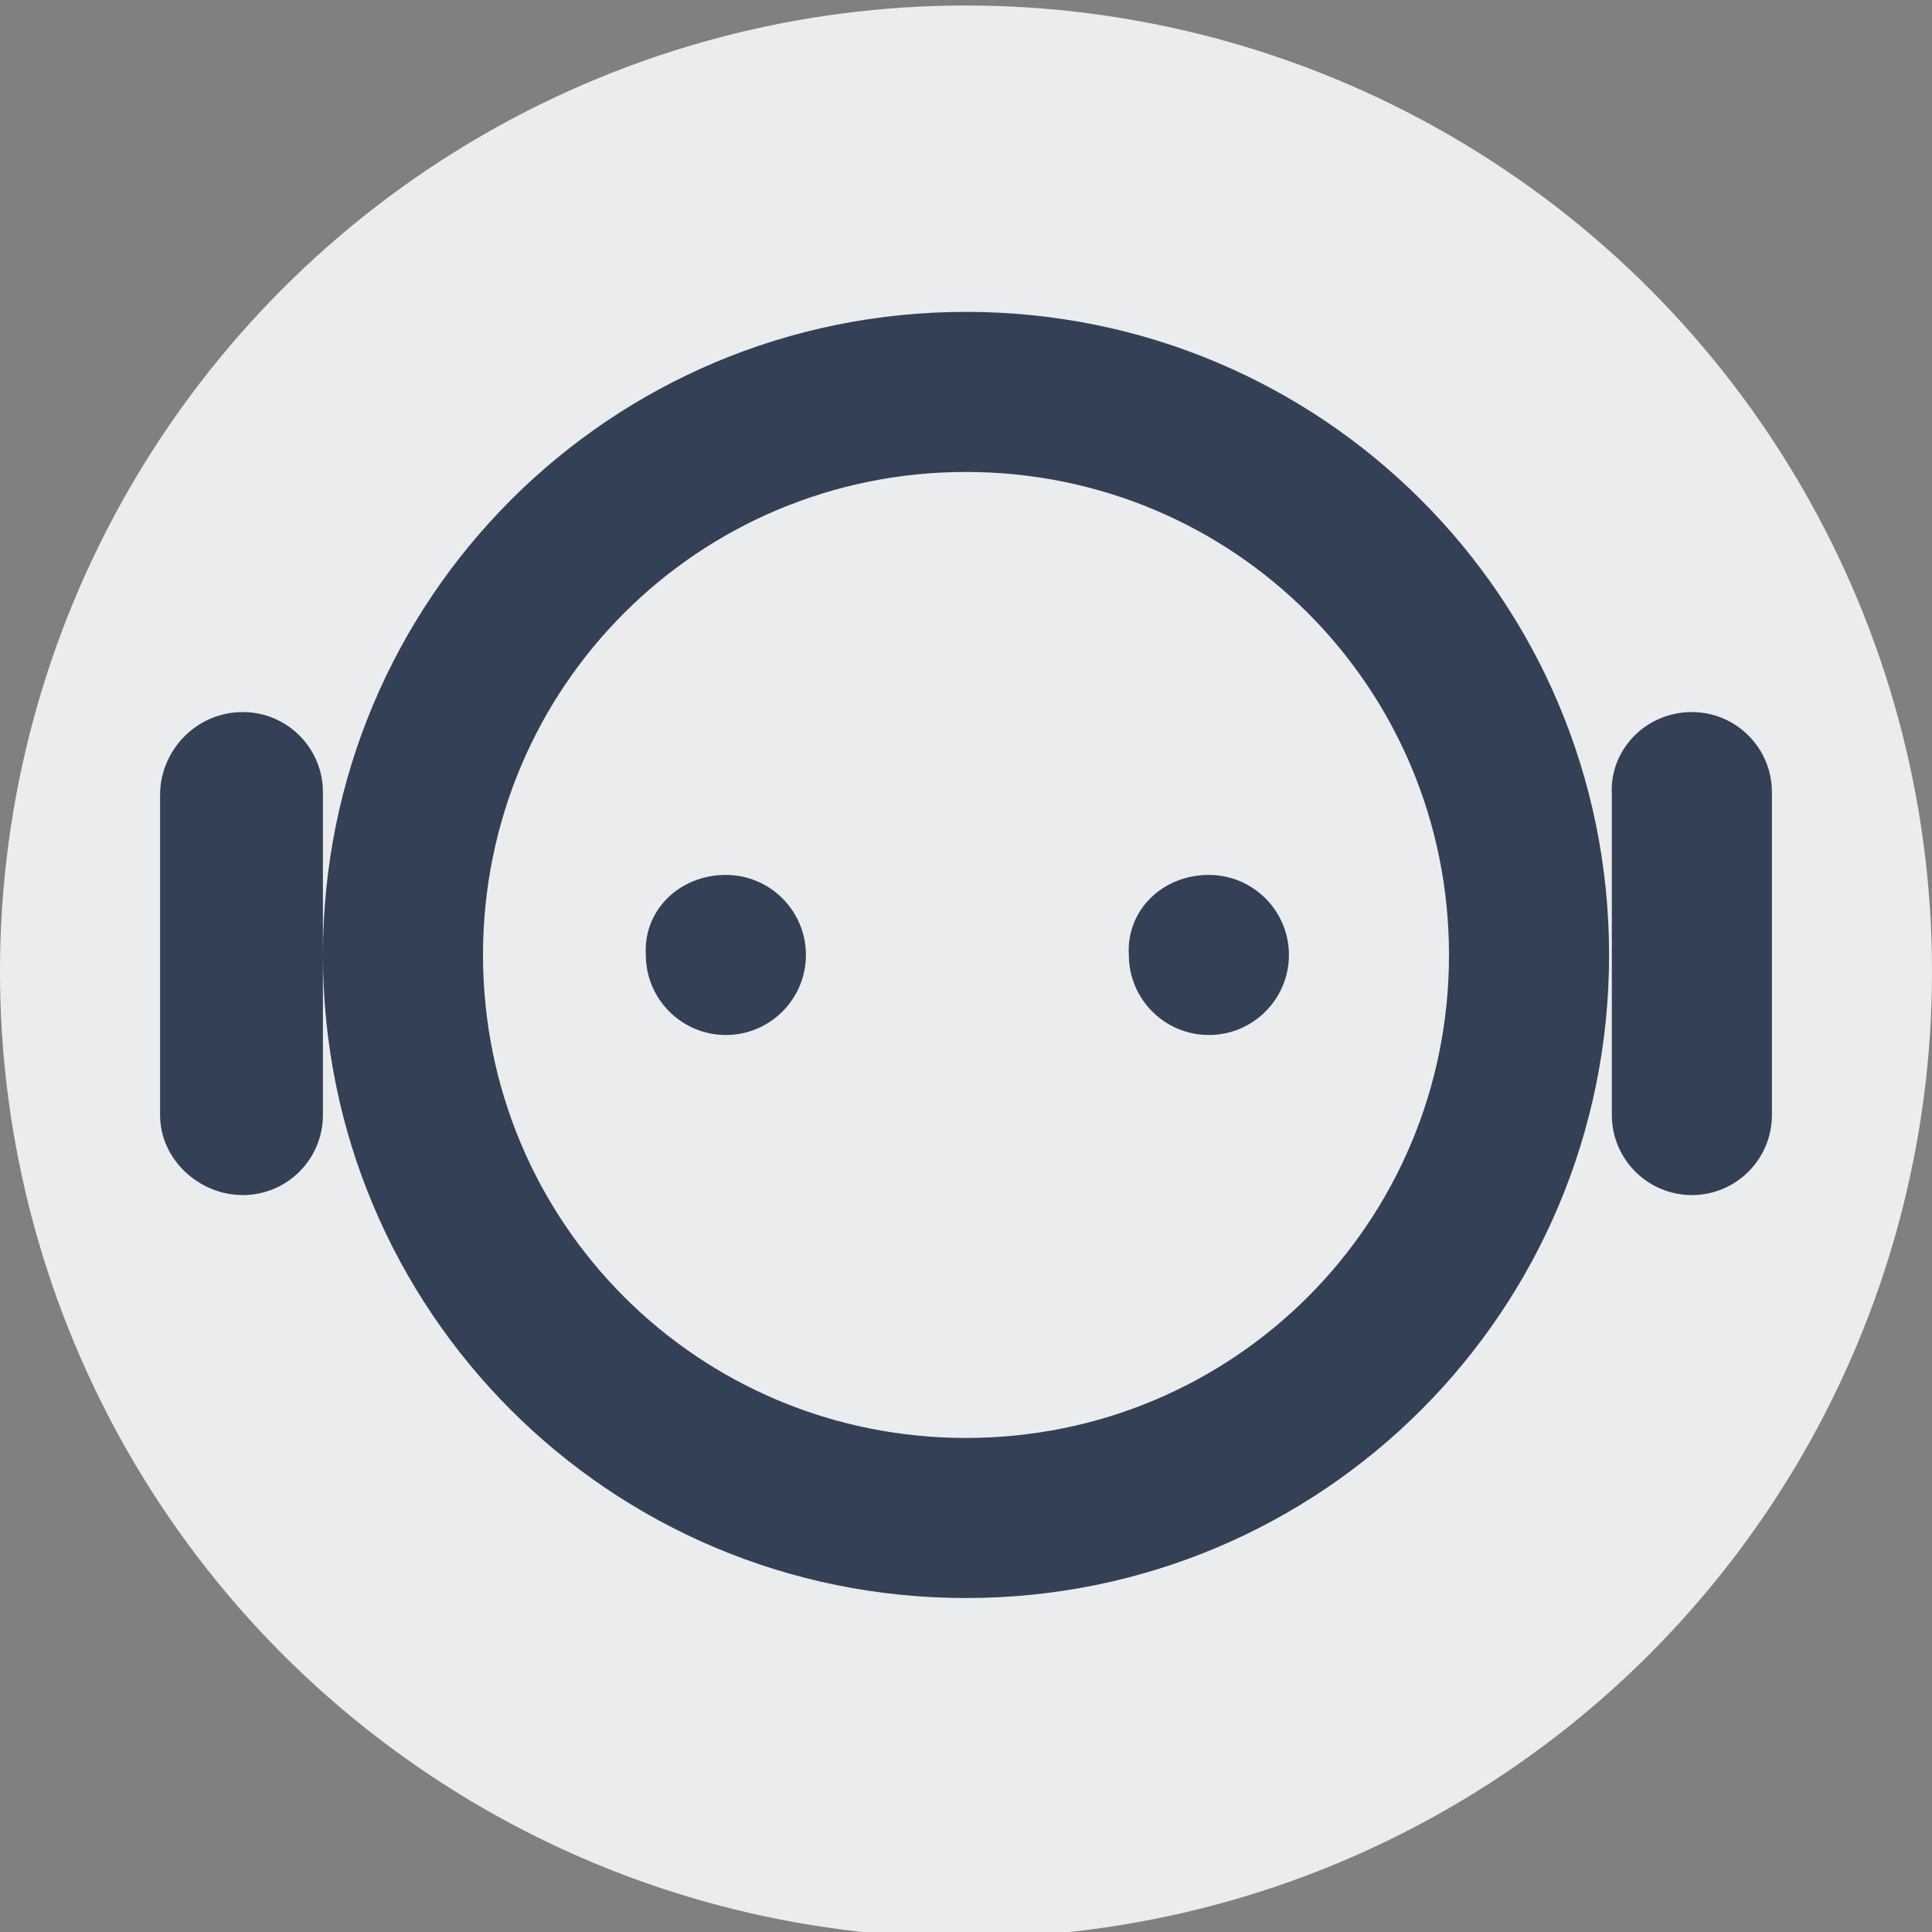 <?xml version="1.0" encoding="utf-8"?>
<!-- Generator: Adobe Illustrator 24.0.0, SVG Export Plug-In . SVG Version: 6.00 Build 0)  -->
<svg version="1.1" id="Layer_1" xmlns="http://www.w3.org/2000/svg" xmlns:xlink="http://www.w3.org/1999/xlink" x="0px" y="0px"
	 width="70px" height="70px" viewBox="0 0 70 70" style="enable-background:new 0 0 70 70;" xml:space="preserve">
<rect x="0" y="0" width="70" height="70" fill="#808080" stroke="none"/>
<style type="text/css">
	.st0{fill-rule:evenodd;clip-rule:evenodd;fill:#FFFFFF;}
	.st1{fill-rule:evenodd;clip-rule:evenodd;fill:#344055;fill-opacity:0.1;}
	.st2{fill-rule:evenodd;clip-rule:evenodd;fill:#344055;}
</style>
<g>
	<g>
		<circle id="bot-a" class="st0" cx="35" cy="35.2" r="35"/>
	</g>
	<g>
		<circle id="bot-a_1_" class="st1" cx="35" cy="35.2" r="35"/>
	</g>
	<path class="st2" d="M35,11.3c12.9,0,23.3,10.4,23.3,23.3S47.9,57.9,35,57.9S11.7,47.5,11.7,34.6S22.1,11.3,35,11.3z M35,17.1
		c-9.7,0-17.5,7.8-17.5,17.5S25.3,52.1,35,52.1s17.5-7.8,17.5-17.5S44.7,17.1,35,17.1z M61.3,25.8c1.6,0,2.9,1.3,2.9,2.9v11.7
		c0,1.6-1.3,2.9-2.9,2.9s-2.9-1.3-2.9-2.9V28.8C58.3,27.2,59.6,25.8,61.3,25.8z M8.8,25.8c1.6,0,2.9,1.3,2.9,2.9v11.7
		c0,1.6-1.3,2.9-2.9,2.9S5.8,42,5.8,40.4V28.8C5.8,27.2,7.1,25.8,8.8,25.8z M26.3,31.7c1.6,0,2.9,1.3,2.9,2.9c0,1.6-1.3,2.9-2.9,2.9
		s-2.9-1.3-2.9-2.9C23.3,33,24.6,31.7,26.3,31.7z M43.8,31.7c1.6,0,2.9,1.3,2.9,2.9c0,1.6-1.3,2.9-2.9,2.9s-2.9-1.3-2.9-2.9
		C40.8,33,42.1,31.7,43.8,31.7z"/>
</g>
</svg>
